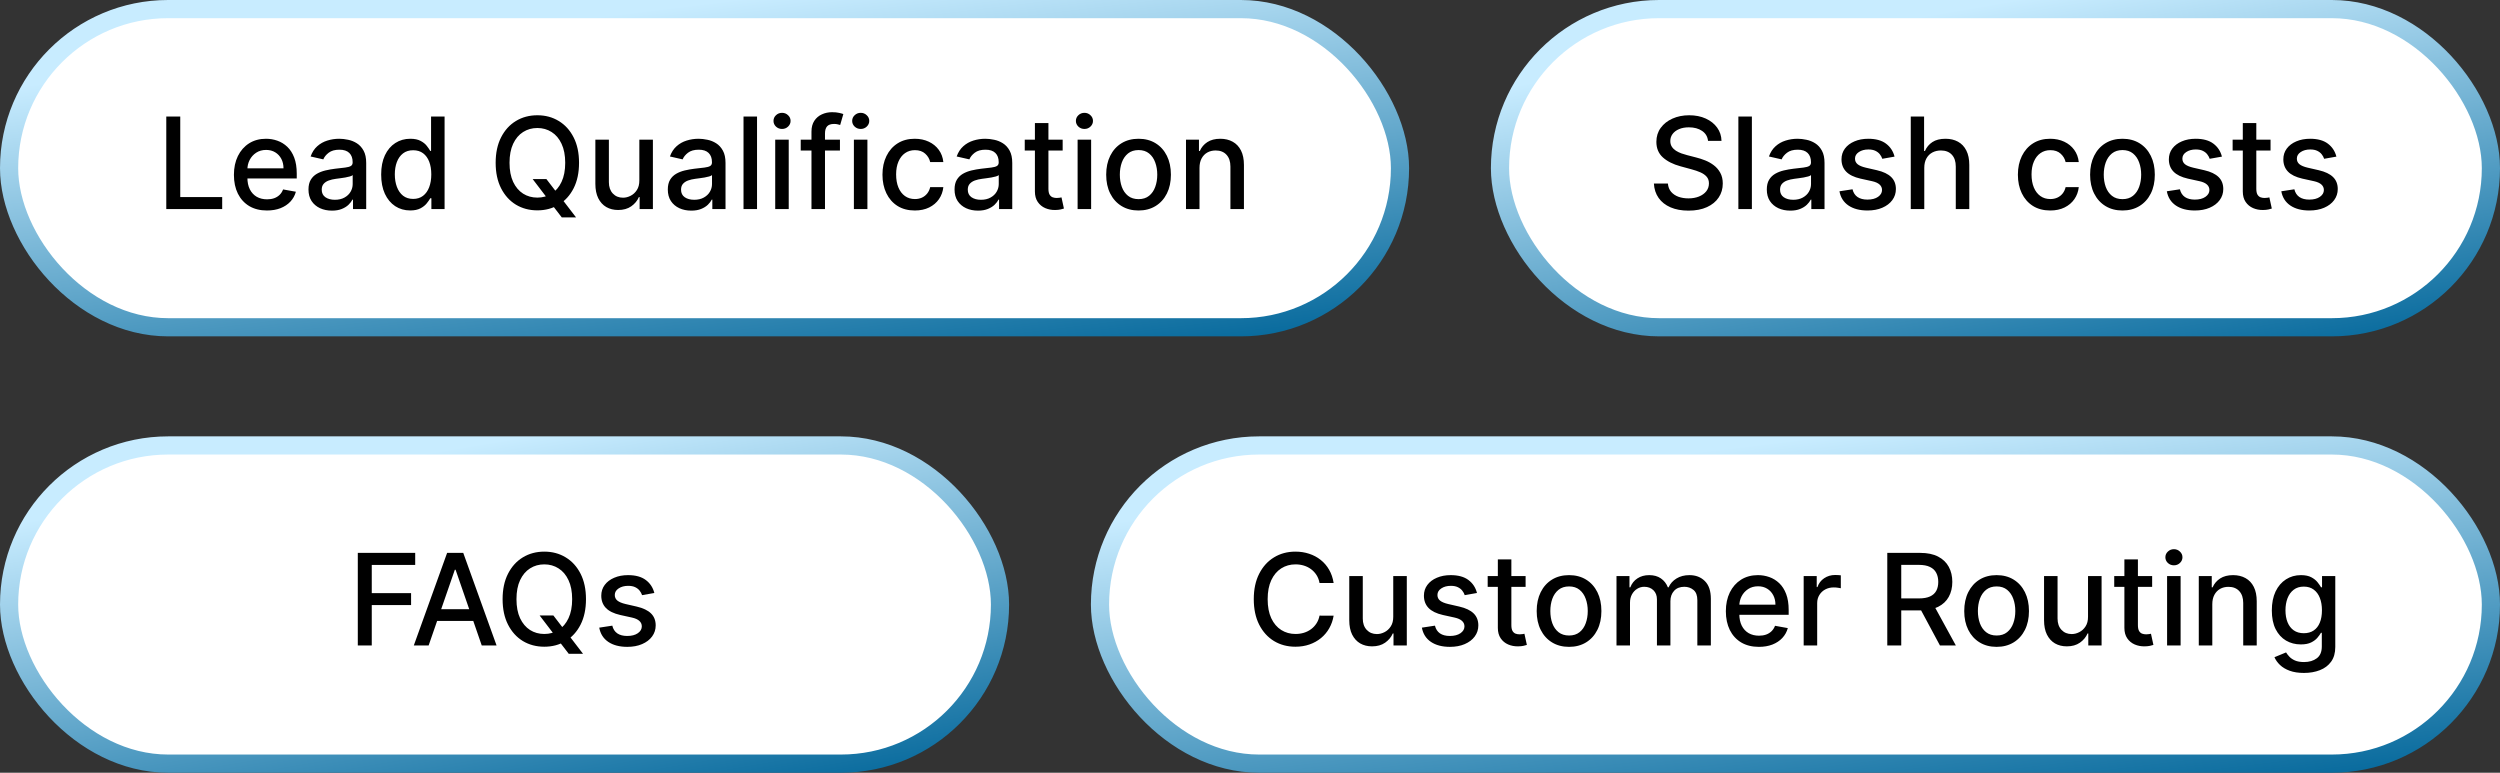 <svg width="275" height="85" viewBox="0 0 275 85" fill="none" xmlns="http://www.w3.org/2000/svg">
<rect x="0" y="0" width="275" height="85" fill="#333333" stroke="none"/>
<rect x="1" y="1" width="153" height="35" rx="17.5" fill="white" stroke="url(#paint0_linear_361_212)" stroke-width="2"/>
<path d="M18.291 23V12.818H19.828V21.678H24.441V23H18.291ZM29.366 23.154C28.613 23.154 27.965 22.993 27.422 22.672C26.881 22.347 26.464 21.891 26.169 21.305C25.877 20.715 25.731 20.024 25.731 19.232C25.731 18.449 25.877 17.76 26.169 17.163C26.464 16.567 26.875 16.101 27.402 15.766C27.932 15.432 28.552 15.264 29.261 15.264C29.692 15.264 30.11 15.335 30.514 15.478C30.919 15.62 31.281 15.844 31.603 16.149C31.924 16.454 32.178 16.85 32.364 17.337C32.549 17.821 32.642 18.41 32.642 19.102V19.629H26.572V18.516H31.185C31.185 18.125 31.106 17.778 30.947 17.477C30.788 17.172 30.564 16.931 30.276 16.756C29.99 16.58 29.656 16.492 29.271 16.492C28.854 16.492 28.489 16.595 28.177 16.8C27.869 17.003 27.631 17.268 27.462 17.596C27.296 17.921 27.213 18.274 27.213 18.655V19.525C27.213 20.035 27.302 20.47 27.481 20.827C27.664 21.185 27.917 21.459 28.242 21.648C28.567 21.833 28.946 21.926 29.381 21.926C29.662 21.926 29.919 21.886 30.151 21.807C30.383 21.724 30.584 21.601 30.753 21.439C30.922 21.276 31.051 21.076 31.14 20.837L32.547 21.091C32.435 21.505 32.233 21.868 31.941 22.18C31.653 22.488 31.29 22.728 30.852 22.901C30.418 23.07 29.922 23.154 29.366 23.154ZM36.514 23.169C36.03 23.169 35.592 23.079 35.201 22.901C34.81 22.718 34.5 22.455 34.271 22.11C34.046 21.765 33.933 21.343 33.933 20.842C33.933 20.412 34.016 20.057 34.182 19.778C34.348 19.5 34.571 19.28 34.853 19.117C35.135 18.955 35.45 18.832 35.798 18.749C36.146 18.666 36.5 18.604 36.862 18.56C37.319 18.507 37.69 18.464 37.975 18.431C38.26 18.395 38.467 18.337 38.597 18.257C38.726 18.178 38.791 18.048 38.791 17.869V17.834C38.791 17.4 38.668 17.064 38.423 16.825C38.181 16.587 37.819 16.467 37.339 16.467C36.838 16.467 36.444 16.578 36.156 16.8C35.871 17.019 35.673 17.263 35.564 17.531L34.167 17.213C34.333 16.749 34.575 16.375 34.893 16.09C35.214 15.801 35.584 15.592 36.002 15.463C36.419 15.331 36.858 15.264 37.319 15.264C37.624 15.264 37.947 15.301 38.288 15.374C38.633 15.443 38.955 15.572 39.253 15.761C39.554 15.95 39.801 16.22 39.994 16.572C40.186 16.92 40.282 17.372 40.282 17.929V23H38.83V21.956H38.771C38.675 22.148 38.53 22.337 38.338 22.523C38.146 22.708 37.899 22.863 37.597 22.985C37.296 23.108 36.934 23.169 36.514 23.169ZM36.837 21.976C37.248 21.976 37.599 21.895 37.891 21.732C38.186 21.57 38.409 21.358 38.562 21.096C38.718 20.831 38.795 20.547 38.795 20.246V19.261C38.742 19.314 38.64 19.364 38.487 19.41C38.338 19.454 38.167 19.492 37.975 19.525C37.783 19.555 37.596 19.583 37.413 19.609C37.231 19.633 37.079 19.652 36.956 19.669C36.668 19.706 36.404 19.767 36.166 19.853C35.93 19.939 35.741 20.063 35.599 20.226C35.46 20.385 35.39 20.597 35.39 20.862C35.39 21.23 35.526 21.509 35.798 21.697C36.069 21.883 36.416 21.976 36.837 21.976ZM45.121 23.149C44.504 23.149 43.954 22.992 43.47 22.677C42.989 22.359 42.612 21.906 42.337 21.32C42.065 20.73 41.929 20.022 41.929 19.197C41.929 18.371 42.066 17.666 42.342 17.079C42.62 16.492 43.001 16.043 43.485 15.732C43.969 15.42 44.517 15.264 45.131 15.264C45.605 15.264 45.986 15.344 46.274 15.503C46.566 15.659 46.791 15.841 46.95 16.05C47.113 16.259 47.239 16.442 47.328 16.602H47.417V12.818H48.904V23H47.452V21.812H47.328C47.239 21.974 47.109 22.16 46.94 22.369C46.775 22.577 46.546 22.76 46.254 22.916C45.962 23.071 45.585 23.149 45.121 23.149ZM45.449 21.881C45.876 21.881 46.238 21.769 46.533 21.543C46.831 21.315 47.056 20.998 47.209 20.594C47.364 20.189 47.442 19.719 47.442 19.182C47.442 18.651 47.366 18.188 47.214 17.79C47.061 17.392 46.837 17.082 46.542 16.86C46.248 16.638 45.883 16.527 45.449 16.527C45.001 16.527 44.629 16.643 44.33 16.875C44.032 17.107 43.806 17.424 43.654 17.825C43.505 18.226 43.43 18.678 43.43 19.182C43.43 19.692 43.507 20.151 43.659 20.559C43.812 20.967 44.037 21.29 44.335 21.528C44.637 21.764 45.008 21.881 45.449 21.881ZM58.594 19.699H60.105L61.169 21.086L61.671 21.702L63.366 23.915H61.795L60.662 22.438L60.274 21.901L58.594 19.699ZM63.694 17.909C63.694 18.996 63.496 19.931 63.098 20.713C62.7 21.492 62.155 22.092 61.462 22.513C60.773 22.93 59.989 23.139 59.111 23.139C58.229 23.139 57.442 22.93 56.749 22.513C56.06 22.092 55.516 21.49 55.118 20.708C54.721 19.926 54.522 18.993 54.522 17.909C54.522 16.822 54.721 15.889 55.118 15.11C55.516 14.328 56.06 13.728 56.749 13.31C57.442 12.889 58.229 12.679 59.111 12.679C59.989 12.679 60.773 12.889 61.462 13.31C62.155 13.728 62.7 14.328 63.098 15.11C63.496 15.889 63.694 16.822 63.694 17.909ZM62.173 17.909C62.173 17.081 62.039 16.383 61.77 15.816C61.505 15.246 61.141 14.815 60.677 14.523C60.216 14.229 59.694 14.081 59.111 14.081C58.524 14.081 58 14.229 57.54 14.523C57.079 14.815 56.714 15.246 56.446 15.816C56.181 16.383 56.048 17.081 56.048 17.909C56.048 18.738 56.181 19.437 56.446 20.007C56.714 20.574 57.079 21.005 57.54 21.3C58 21.591 58.524 21.737 59.111 21.737C59.694 21.737 60.216 21.591 60.677 21.3C61.141 21.005 61.505 20.574 61.77 20.007C62.039 19.437 62.173 18.738 62.173 17.909ZM70.328 19.833V15.364H71.819V23H70.358V21.678H70.278C70.103 22.085 69.821 22.425 69.433 22.697C69.049 22.965 68.57 23.099 67.996 23.099C67.506 23.099 67.072 22.992 66.694 22.776C66.319 22.558 66.024 22.234 65.809 21.807C65.597 21.379 65.49 20.851 65.49 20.221V15.364H66.977V20.042C66.977 20.562 67.121 20.977 67.409 21.285C67.698 21.593 68.072 21.747 68.533 21.747C68.811 21.747 69.088 21.678 69.363 21.538C69.642 21.399 69.872 21.189 70.054 20.907C70.24 20.625 70.331 20.267 70.328 19.833ZM76.039 23.169C75.555 23.169 75.118 23.079 74.727 22.901C74.335 22.718 74.025 22.455 73.797 22.11C73.571 21.765 73.459 21.343 73.459 20.842C73.459 20.412 73.542 20.057 73.707 19.778C73.873 19.5 74.097 19.28 74.379 19.117C74.66 18.955 74.975 18.832 75.323 18.749C75.671 18.666 76.026 18.604 76.387 18.56C76.844 18.507 77.216 18.464 77.501 18.431C77.786 18.395 77.993 18.337 78.122 18.257C78.251 18.178 78.316 18.048 78.316 17.869V17.834C78.316 17.4 78.193 17.064 77.948 16.825C77.706 16.587 77.345 16.467 76.864 16.467C76.364 16.467 75.969 16.578 75.681 16.8C75.396 17.019 75.199 17.263 75.089 17.531L73.692 17.213C73.858 16.749 74.1 16.375 74.418 16.09C74.74 15.801 75.109 15.592 75.527 15.463C75.945 15.331 76.384 15.264 76.844 15.264C77.149 15.264 77.472 15.301 77.814 15.374C78.159 15.443 78.48 15.572 78.778 15.761C79.08 15.95 79.327 16.22 79.519 16.572C79.711 16.92 79.807 17.372 79.807 17.929V23H78.356V21.956H78.296C78.2 22.148 78.056 22.337 77.864 22.523C77.671 22.708 77.424 22.863 77.123 22.985C76.821 23.108 76.46 23.169 76.039 23.169ZM76.362 21.976C76.773 21.976 77.124 21.895 77.416 21.732C77.711 21.57 77.935 21.358 78.087 21.096C78.243 20.831 78.321 20.547 78.321 20.246V19.261C78.268 19.314 78.165 19.364 78.013 19.41C77.864 19.454 77.693 19.492 77.501 19.525C77.308 19.555 77.121 19.583 76.939 19.609C76.757 19.633 76.604 19.652 76.481 19.669C76.193 19.706 75.93 19.767 75.691 19.853C75.456 19.939 75.267 20.063 75.124 20.226C74.985 20.385 74.915 20.597 74.915 20.862C74.915 21.23 75.051 21.509 75.323 21.697C75.595 21.883 75.941 21.976 76.362 21.976ZM83.274 12.818V23H81.787V12.818H83.274ZM85.274 23V15.364H86.76V23H85.274ZM86.024 14.185C85.766 14.185 85.544 14.099 85.358 13.927C85.176 13.751 85.085 13.542 85.085 13.3C85.085 13.055 85.176 12.846 85.358 12.674C85.544 12.498 85.766 12.411 86.024 12.411C86.283 12.411 86.503 12.498 86.686 12.674C86.871 12.846 86.964 13.055 86.964 13.3C86.964 13.542 86.871 13.751 86.686 13.927C86.503 14.099 86.283 14.185 86.024 14.185ZM92.394 15.364V16.557H88.079V15.364H92.394ZM89.262 23V14.479C89.262 14.001 89.367 13.605 89.575 13.29C89.784 12.972 90.061 12.735 90.406 12.579C90.75 12.421 91.125 12.341 91.529 12.341C91.828 12.341 92.083 12.366 92.295 12.415C92.507 12.462 92.664 12.505 92.767 12.545L92.419 13.748C92.35 13.728 92.26 13.705 92.151 13.678C92.041 13.648 91.909 13.633 91.753 13.633C91.392 13.633 91.133 13.723 90.977 13.902C90.825 14.081 90.749 14.339 90.749 14.678V23H89.262ZM93.928 23V15.364H95.415V23H93.928ZM94.679 14.185C94.42 14.185 94.198 14.099 94.013 13.927C93.83 13.751 93.739 13.542 93.739 13.3C93.739 13.055 93.83 12.846 94.013 12.674C94.198 12.498 94.42 12.411 94.679 12.411C94.937 12.411 95.158 12.498 95.34 12.674C95.525 12.846 95.618 13.055 95.618 13.3C95.618 13.542 95.525 13.751 95.34 13.927C95.158 14.099 94.937 14.185 94.679 14.185ZM100.631 23.154C99.892 23.154 99.255 22.987 98.722 22.652C98.192 22.314 97.784 21.848 97.499 21.255C97.214 20.662 97.071 19.982 97.071 19.217C97.071 18.441 97.217 17.757 97.509 17.163C97.8 16.567 98.211 16.101 98.742 15.766C99.272 15.432 99.897 15.264 100.616 15.264C101.196 15.264 101.713 15.372 102.167 15.587C102.621 15.8 102.987 16.098 103.266 16.482C103.548 16.867 103.715 17.316 103.768 17.829H102.321C102.242 17.472 102.059 17.163 101.774 16.905C101.493 16.646 101.115 16.517 100.641 16.517C100.227 16.517 99.864 16.626 99.552 16.845C99.244 17.061 99.004 17.369 98.831 17.77C98.659 18.168 98.573 18.638 98.573 19.182C98.573 19.739 98.657 20.219 98.826 20.624C98.995 21.028 99.234 21.341 99.542 21.563C99.854 21.785 100.22 21.896 100.641 21.896C100.923 21.896 101.178 21.845 101.407 21.742C101.639 21.636 101.832 21.485 101.988 21.29C102.147 21.094 102.258 20.859 102.321 20.584H103.768C103.715 21.078 103.554 21.518 103.286 21.906C103.017 22.294 102.658 22.599 102.207 22.821C101.759 23.043 101.234 23.154 100.631 23.154ZM107.58 23.169C107.096 23.169 106.659 23.079 106.267 22.901C105.876 22.718 105.566 22.455 105.338 22.11C105.112 21.765 105 21.343 105 20.842C105 20.412 105.083 20.057 105.248 19.778C105.414 19.5 105.638 19.28 105.919 19.117C106.201 18.955 106.516 18.832 106.864 18.749C107.212 18.666 107.567 18.604 107.928 18.56C108.385 18.507 108.757 18.464 109.042 18.431C109.327 18.395 109.534 18.337 109.663 18.257C109.792 18.178 109.857 18.048 109.857 17.869V17.834C109.857 17.4 109.734 17.064 109.489 16.825C109.247 16.587 108.886 16.467 108.405 16.467C107.905 16.467 107.51 16.578 107.222 16.8C106.937 17.019 106.74 17.263 106.63 17.531L105.233 17.213C105.399 16.749 105.641 16.375 105.959 16.09C106.281 15.801 106.65 15.592 107.068 15.463C107.486 15.331 107.925 15.264 108.385 15.264C108.69 15.264 109.013 15.301 109.355 15.374C109.7 15.443 110.021 15.572 110.319 15.761C110.621 15.95 110.868 16.22 111.06 16.572C111.252 16.92 111.348 17.372 111.348 17.929V23H109.897V21.956H109.837C109.741 22.148 109.597 22.337 109.405 22.523C109.212 22.708 108.965 22.863 108.664 22.985C108.362 23.108 108.001 23.169 107.58 23.169ZM107.903 21.976C108.314 21.976 108.665 21.895 108.957 21.732C109.252 21.57 109.476 21.358 109.628 21.096C109.784 20.831 109.862 20.547 109.862 20.246V19.261C109.809 19.314 109.706 19.364 109.554 19.41C109.405 19.454 109.234 19.492 109.042 19.525C108.849 19.555 108.662 19.583 108.48 19.609C108.298 19.633 108.145 19.652 108.022 19.669C107.734 19.706 107.471 19.767 107.232 19.853C106.997 19.939 106.808 20.063 106.665 20.226C106.526 20.385 106.456 20.597 106.456 20.862C106.456 21.23 106.592 21.509 106.864 21.697C107.136 21.883 107.482 21.976 107.903 21.976ZM116.893 15.364V16.557H112.722V15.364H116.893ZM113.84 13.534H115.327V20.758C115.327 21.046 115.37 21.263 115.456 21.409C115.542 21.552 115.653 21.649 115.789 21.702C115.929 21.752 116.079 21.777 116.242 21.777C116.361 21.777 116.465 21.769 116.555 21.752C116.644 21.736 116.714 21.722 116.764 21.712L117.032 22.94C116.946 22.974 116.823 23.007 116.664 23.04C116.505 23.076 116.306 23.096 116.068 23.099C115.677 23.106 115.312 23.037 114.974 22.891C114.636 22.745 114.362 22.519 114.154 22.215C113.945 21.91 113.84 21.527 113.84 21.066V13.534ZM118.537 23V15.364H120.024V23H118.537ZM119.288 14.185C119.03 14.185 118.807 14.099 118.622 13.927C118.44 13.751 118.348 13.542 118.348 13.3C118.348 13.055 118.44 12.846 118.622 12.674C118.807 12.498 119.03 12.411 119.288 12.411C119.547 12.411 119.767 12.498 119.949 12.674C120.135 12.846 120.228 13.055 120.228 13.3C120.228 13.542 120.135 13.751 119.949 13.927C119.767 14.099 119.547 14.185 119.288 14.185ZM125.24 23.154C124.524 23.154 123.9 22.99 123.366 22.662C122.832 22.334 122.418 21.875 122.123 21.285C121.828 20.695 121.681 20.005 121.681 19.217C121.681 18.424 121.828 17.732 122.123 17.139C122.418 16.545 122.832 16.084 123.366 15.756C123.9 15.428 124.524 15.264 125.24 15.264C125.956 15.264 126.581 15.428 127.115 15.756C127.648 16.084 128.063 16.545 128.358 17.139C128.652 17.732 128.8 18.424 128.8 19.217C128.8 20.005 128.652 20.695 128.358 21.285C128.063 21.875 127.648 22.334 127.115 22.662C126.581 22.99 125.956 23.154 125.24 23.154ZM125.245 21.906C125.709 21.906 126.094 21.784 126.399 21.538C126.704 21.293 126.929 20.967 127.075 20.559C127.224 20.151 127.299 19.702 127.299 19.212C127.299 18.724 127.224 18.277 127.075 17.869C126.929 17.458 126.704 17.129 126.399 16.88C126.094 16.631 125.709 16.507 125.245 16.507C124.778 16.507 124.39 16.631 124.082 16.88C123.777 17.129 123.55 17.458 123.401 17.869C123.255 18.277 123.182 18.724 123.182 19.212C123.182 19.702 123.255 20.151 123.401 20.559C123.55 20.967 123.777 21.293 124.082 21.538C124.39 21.784 124.778 21.906 125.245 21.906ZM131.946 18.466V23H130.459V15.364H131.886V16.607H131.981C132.156 16.202 132.431 15.877 132.806 15.632C133.184 15.387 133.659 15.264 134.233 15.264C134.753 15.264 135.209 15.374 135.6 15.592C135.991 15.808 136.294 16.129 136.51 16.557C136.725 16.984 136.833 17.513 136.833 18.143V23H135.346V18.322C135.346 17.768 135.202 17.336 134.914 17.024C134.625 16.709 134.229 16.552 133.726 16.552C133.381 16.552 133.074 16.626 132.806 16.776C132.541 16.925 132.33 17.143 132.174 17.432C132.022 17.717 131.946 18.062 131.946 18.466Z" fill="black"/>
<rect x="121" y="49" width="153" height="35" rx="17.5" fill="white" stroke="url(#paint1_linear_361_212)" stroke-width="2"/>
<path d="M146.7 64.129H145.149C145.089 63.798 144.978 63.506 144.816 63.254C144.654 63.002 144.455 62.789 144.219 62.613C143.984 62.437 143.721 62.305 143.429 62.215C143.141 62.126 142.834 62.081 142.509 62.081C141.923 62.081 141.397 62.228 140.933 62.523C140.473 62.818 140.108 63.251 139.839 63.821C139.574 64.391 139.442 65.087 139.442 65.909C139.442 66.738 139.574 67.437 139.839 68.007C140.108 68.577 140.474 69.008 140.938 69.3C141.402 69.591 141.924 69.737 142.504 69.737C142.826 69.737 143.131 69.694 143.419 69.608C143.711 69.519 143.974 69.388 144.21 69.215C144.445 69.043 144.644 68.832 144.806 68.584C144.972 68.332 145.086 68.044 145.149 67.719L146.7 67.724C146.617 68.224 146.457 68.685 146.218 69.106C145.983 69.523 145.679 69.885 145.308 70.19C144.94 70.491 144.519 70.725 144.045 70.891C143.571 71.056 143.054 71.139 142.494 71.139C141.613 71.139 140.827 70.93 140.138 70.513C139.448 70.092 138.905 69.49 138.507 68.708C138.113 67.926 137.915 66.993 137.915 65.909C137.915 64.822 138.114 63.889 138.512 63.11C138.91 62.328 139.453 61.728 140.143 61.31C140.832 60.889 141.616 60.679 142.494 60.679C143.035 60.679 143.538 60.757 144.006 60.913C144.476 61.065 144.899 61.291 145.273 61.589C145.648 61.884 145.958 62.245 146.203 62.673C146.448 63.097 146.614 63.582 146.7 64.129ZM153.257 67.833V63.364H154.748V71H153.286V69.678H153.207C153.031 70.085 152.749 70.425 152.362 70.697C151.977 70.965 151.498 71.099 150.925 71.099C150.434 71.099 150 70.992 149.622 70.776C149.248 70.558 148.953 70.234 148.737 69.807C148.525 69.379 148.419 68.851 148.419 68.221V63.364H149.906V68.042C149.906 68.562 150.05 68.977 150.338 69.285C150.627 69.593 151.001 69.747 151.462 69.747C151.74 69.747 152.017 69.678 152.292 69.538C152.57 69.399 152.801 69.189 152.983 68.907C153.169 68.625 153.26 68.267 153.257 67.833ZM162.468 65.228L161.12 65.467C161.064 65.294 160.975 65.13 160.852 64.974C160.733 64.819 160.57 64.691 160.365 64.592C160.159 64.492 159.902 64.442 159.594 64.442C159.173 64.442 158.822 64.537 158.54 64.726C158.258 64.912 158.118 65.152 158.118 65.447C158.118 65.702 158.212 65.907 158.401 66.063C158.59 66.219 158.895 66.347 159.316 66.446L160.529 66.724C161.231 66.887 161.755 67.137 162.1 67.475C162.444 67.813 162.617 68.252 162.617 68.793C162.617 69.25 162.484 69.658 162.219 70.016C161.957 70.37 161.591 70.649 161.12 70.851C160.653 71.053 160.111 71.154 159.495 71.154C158.64 71.154 157.942 70.972 157.402 70.607C156.861 70.239 156.53 69.717 156.407 69.041L157.844 68.822C157.934 69.197 158.118 69.48 158.396 69.673C158.674 69.862 159.037 69.956 159.485 69.956C159.972 69.956 160.361 69.855 160.653 69.653C160.945 69.447 161.091 69.197 161.091 68.902C161.091 68.663 161.001 68.463 160.822 68.3C160.646 68.138 160.376 68.015 160.012 67.933L158.719 67.649C158.007 67.487 157.48 67.228 157.138 66.874C156.8 66.519 156.631 66.07 156.631 65.526C156.631 65.076 156.757 64.681 157.009 64.343C157.261 64.005 157.609 63.742 158.053 63.553C158.497 63.36 159.006 63.264 159.579 63.264C160.404 63.264 161.054 63.443 161.528 63.801C162.002 64.156 162.315 64.631 162.468 65.228ZM167.816 63.364V64.557H163.645V63.364H167.816ZM164.763 61.534H166.25V68.758C166.25 69.046 166.293 69.263 166.379 69.409C166.465 69.552 166.576 69.649 166.712 69.702C166.851 69.752 167.002 69.777 167.165 69.777C167.284 69.777 167.388 69.769 167.478 69.752C167.567 69.736 167.637 69.722 167.687 69.712L167.955 70.94C167.869 70.974 167.746 71.007 167.587 71.04C167.428 71.076 167.229 71.096 166.991 71.099C166.599 71.106 166.235 71.037 165.897 70.891C165.559 70.745 165.285 70.519 165.077 70.215C164.868 69.91 164.763 69.527 164.763 69.066V61.534ZM172.595 71.154C171.879 71.154 171.254 70.99 170.721 70.662C170.187 70.334 169.773 69.875 169.478 69.285C169.183 68.695 169.035 68.005 169.035 67.217C169.035 66.424 169.183 65.732 169.478 65.138C169.773 64.545 170.187 64.085 170.721 63.756C171.254 63.428 171.879 63.264 172.595 63.264C173.311 63.264 173.935 63.428 174.469 63.756C175.003 64.085 175.417 64.545 175.712 65.138C176.007 65.732 176.154 66.424 176.154 67.217C176.154 68.005 176.007 68.695 175.712 69.285C175.417 69.875 175.003 70.334 174.469 70.662C173.935 70.99 173.311 71.154 172.595 71.154ZM172.6 69.906C173.064 69.906 173.448 69.784 173.753 69.538C174.058 69.293 174.283 68.967 174.429 68.559C174.578 68.151 174.653 67.702 174.653 67.212C174.653 66.724 174.578 66.277 174.429 65.869C174.283 65.458 174.058 65.129 173.753 64.88C173.448 64.631 173.064 64.507 172.6 64.507C172.132 64.507 171.745 64.631 171.436 64.88C171.132 65.129 170.904 65.458 170.755 65.869C170.609 66.277 170.537 66.724 170.537 67.212C170.537 67.702 170.609 68.151 170.755 68.559C170.904 68.967 171.132 69.293 171.436 69.538C171.745 69.784 172.132 69.906 172.6 69.906ZM177.814 71V63.364H179.241V64.606H179.335C179.494 64.186 179.754 63.858 180.116 63.622C180.477 63.383 180.909 63.264 181.413 63.264C181.924 63.264 182.351 63.383 182.696 63.622C183.044 63.861 183.301 64.189 183.466 64.606H183.546C183.728 64.199 184.018 63.874 184.416 63.632C184.814 63.387 185.288 63.264 185.838 63.264C186.531 63.264 187.096 63.481 187.533 63.916C187.974 64.35 188.194 65.004 188.194 65.879V71H186.708V66.019C186.708 65.501 186.567 65.127 186.285 64.895C186.004 64.663 185.667 64.547 185.276 64.547C184.792 64.547 184.416 64.696 184.148 64.994C183.879 65.289 183.745 65.669 183.745 66.133V71H182.263V65.924C182.263 65.51 182.134 65.177 181.876 64.925C181.617 64.673 181.281 64.547 180.866 64.547C180.585 64.547 180.324 64.621 180.086 64.771C179.85 64.916 179.66 65.12 179.514 65.382C179.372 65.644 179.3 65.947 179.3 66.292V71H177.814ZM193.478 71.154C192.726 71.154 192.078 70.993 191.534 70.672C190.994 70.347 190.576 69.891 190.281 69.305C189.99 68.715 189.844 68.024 189.844 67.231C189.844 66.449 189.99 65.76 190.281 65.163C190.576 64.567 190.987 64.101 191.514 63.766C192.045 63.432 192.664 63.264 193.374 63.264C193.804 63.264 194.222 63.336 194.626 63.478C195.031 63.62 195.394 63.844 195.715 64.149C196.037 64.454 196.29 64.85 196.476 65.337C196.661 65.821 196.754 66.41 196.754 67.102V67.629H190.684V66.516H195.298C195.298 66.124 195.218 65.778 195.059 65.477C194.9 65.172 194.676 64.931 194.388 64.756C194.103 64.58 193.768 64.492 193.384 64.492C192.966 64.492 192.601 64.595 192.29 64.8C191.982 65.003 191.743 65.268 191.574 65.596C191.408 65.921 191.325 66.274 191.325 66.655V67.525C191.325 68.035 191.415 68.469 191.594 68.827C191.776 69.185 192.03 69.459 192.354 69.648C192.679 69.833 193.059 69.926 193.493 69.926C193.775 69.926 194.031 69.886 194.263 69.807C194.496 69.724 194.696 69.601 194.865 69.439C195.034 69.276 195.163 69.076 195.253 68.837L196.66 69.091C196.547 69.505 196.345 69.868 196.053 70.18C195.765 70.488 195.402 70.728 194.964 70.901C194.53 71.07 194.035 71.154 193.478 71.154ZM198.404 71V63.364H199.84V64.577H199.92C200.059 64.166 200.304 63.843 200.656 63.607C201.01 63.369 201.411 63.249 201.859 63.249C201.952 63.249 202.061 63.253 202.187 63.259C202.316 63.266 202.417 63.274 202.49 63.284V64.706C202.431 64.689 202.325 64.671 202.172 64.651C202.02 64.628 201.867 64.617 201.715 64.617C201.363 64.617 201.05 64.691 200.775 64.84C200.503 64.986 200.288 65.19 200.129 65.452C199.97 65.71 199.89 66.005 199.89 66.337V71H198.404ZM207.601 71V60.818H211.23C212.019 60.818 212.674 60.954 213.194 61.226C213.718 61.498 214.109 61.874 214.367 62.354C214.626 62.832 214.755 63.383 214.755 64.01C214.755 64.633 214.624 65.182 214.362 65.656C214.104 66.126 213.713 66.492 213.189 66.754C212.669 67.016 212.014 67.147 211.225 67.147H208.476V65.825H211.086C211.583 65.825 211.988 65.753 212.299 65.611C212.614 65.468 212.844 65.261 212.99 64.989C213.136 64.718 213.209 64.391 213.209 64.01C213.209 63.626 213.134 63.292 212.985 63.011C212.839 62.729 212.609 62.514 212.294 62.364C211.983 62.212 211.573 62.136 211.066 62.136H209.137V71H207.601ZM212.627 66.406L215.143 71H213.393L210.927 66.406H212.627ZM219.626 71.154C218.91 71.154 218.285 70.99 217.752 70.662C217.218 70.334 216.804 69.875 216.509 69.285C216.214 68.695 216.066 68.005 216.066 67.217C216.066 66.424 216.214 65.732 216.509 65.138C216.804 64.545 217.218 64.085 217.752 63.756C218.285 63.428 218.91 63.264 219.626 63.264C220.342 63.264 220.967 63.428 221.5 63.756C222.034 64.085 222.448 64.545 222.743 65.138C223.038 65.732 223.186 66.424 223.186 67.217C223.186 68.005 223.038 68.695 222.743 69.285C222.448 69.875 222.034 70.334 221.5 70.662C220.967 70.99 220.342 71.154 219.626 71.154ZM219.631 69.906C220.095 69.906 220.48 69.784 220.784 69.538C221.089 69.293 221.315 68.967 221.461 68.559C221.61 68.151 221.684 67.702 221.684 67.212C221.684 66.724 221.61 66.277 221.461 65.869C221.315 65.458 221.089 65.129 220.784 64.88C220.48 64.631 220.095 64.507 219.631 64.507C219.164 64.507 218.776 64.631 218.468 64.88C218.163 65.129 217.936 65.458 217.787 65.869C217.641 66.277 217.568 66.724 217.568 67.212C217.568 67.702 217.641 68.151 217.787 68.559C217.936 68.967 218.163 69.293 218.468 69.538C218.776 69.784 219.164 69.906 219.631 69.906ZM229.682 67.833V63.364H231.174V71H229.712V69.678H229.633C229.457 70.085 229.175 70.425 228.787 70.697C228.403 70.965 227.924 71.099 227.351 71.099C226.86 71.099 226.426 70.992 226.048 70.776C225.674 70.558 225.379 70.234 225.163 69.807C224.951 69.379 224.845 68.851 224.845 68.221V63.364H226.331V68.042C226.331 68.562 226.476 68.977 226.764 69.285C227.052 69.593 227.427 69.747 227.888 69.747C228.166 69.747 228.443 69.678 228.718 69.538C228.996 69.399 229.227 69.189 229.409 68.907C229.595 68.625 229.686 68.267 229.682 67.833ZM236.736 63.364V64.557H232.565V63.364H236.736ZM233.683 61.534H235.17V68.758C235.17 69.046 235.213 69.263 235.299 69.409C235.385 69.552 235.496 69.649 235.632 69.702C235.771 69.752 235.922 69.777 236.085 69.777C236.204 69.777 236.308 69.769 236.398 69.752C236.487 69.736 236.557 69.722 236.607 69.712L236.875 70.94C236.789 70.974 236.666 71.007 236.507 71.04C236.348 71.076 236.149 71.096 235.911 71.099C235.519 71.106 235.155 71.037 234.817 70.891C234.479 70.745 234.205 70.519 233.996 70.215C233.788 69.91 233.683 69.527 233.683 69.066V61.534ZM238.38 71V63.364H239.867V71H238.38ZM239.131 62.185C238.872 62.185 238.65 62.099 238.465 61.927C238.282 61.751 238.191 61.542 238.191 61.3C238.191 61.055 238.282 60.846 238.465 60.674C238.65 60.498 238.872 60.41 239.131 60.41C239.389 60.41 239.61 60.498 239.792 60.674C239.978 60.846 240.07 61.055 240.07 61.3C240.07 61.542 239.978 61.751 239.792 61.927C239.61 62.099 239.389 62.185 239.131 62.185ZM243.353 66.466V71H241.866V63.364H243.293V64.606H243.388C243.563 64.202 243.839 63.877 244.213 63.632C244.591 63.387 245.067 63.264 245.64 63.264C246.16 63.264 246.616 63.374 247.007 63.592C247.398 63.808 247.701 64.129 247.917 64.557C248.132 64.984 248.24 65.513 248.24 66.143V71H246.754V66.322C246.754 65.768 246.609 65.336 246.321 65.024C246.033 64.709 245.637 64.552 245.133 64.552C244.788 64.552 244.482 64.626 244.213 64.776C243.948 64.925 243.737 65.144 243.582 65.432C243.429 65.717 243.353 66.062 243.353 66.466ZM253.435 74.023C252.829 74.023 252.307 73.943 251.869 73.784C251.435 73.625 251.08 73.415 250.805 73.153C250.53 72.891 250.325 72.604 250.189 72.293L251.467 71.766C251.556 71.912 251.675 72.066 251.825 72.228C251.977 72.394 252.183 72.535 252.441 72.651C252.703 72.767 253.039 72.825 253.45 72.825C254.014 72.825 254.479 72.687 254.847 72.412C255.215 72.14 255.399 71.706 255.399 71.109V69.608H255.305C255.215 69.77 255.086 69.951 254.917 70.15C254.751 70.349 254.522 70.521 254.231 70.667C253.939 70.813 253.56 70.886 253.092 70.886C252.489 70.886 251.946 70.745 251.462 70.463C250.981 70.178 250.6 69.759 250.318 69.205C250.04 68.648 249.901 67.964 249.901 67.152C249.901 66.34 250.038 65.644 250.313 65.064C250.592 64.484 250.973 64.04 251.457 63.731C251.941 63.42 252.489 63.264 253.102 63.264C253.576 63.264 253.959 63.344 254.251 63.503C254.542 63.659 254.769 63.841 254.932 64.05C255.098 64.258 255.225 64.442 255.315 64.602H255.424V63.364H256.881V71.169C256.881 71.825 256.728 72.364 256.423 72.785C256.118 73.206 255.706 73.517 255.185 73.719C254.668 73.922 254.085 74.023 253.435 74.023ZM253.42 69.653C253.848 69.653 254.209 69.553 254.504 69.354C254.803 69.152 255.028 68.864 255.18 68.489C255.336 68.112 255.414 67.659 255.414 67.132C255.414 66.618 255.338 66.166 255.185 65.775C255.033 65.384 254.809 65.079 254.514 64.86C254.219 64.638 253.855 64.527 253.42 64.527C252.973 64.527 252.6 64.643 252.302 64.875C252.004 65.104 251.778 65.415 251.626 65.81C251.477 66.204 251.402 66.645 251.402 67.132C251.402 67.633 251.478 68.072 251.631 68.45C251.783 68.827 252.009 69.122 252.307 69.335C252.608 69.547 252.98 69.653 253.42 69.653Z" fill="black"/>
<rect x="165" y="1" width="109" height="35" rx="17.5" fill="white" stroke="url(#paint2_linear_361_212)" stroke-width="2"/>
<path d="M187.884 15.493C187.831 15.022 187.612 14.658 187.228 14.399C186.843 14.137 186.359 14.006 185.776 14.006C185.358 14.006 184.997 14.073 184.692 14.205C184.387 14.335 184.15 14.514 183.981 14.742C183.815 14.968 183.733 15.224 183.733 15.513C183.733 15.755 183.789 15.963 183.902 16.139C184.018 16.315 184.168 16.462 184.354 16.582C184.543 16.698 184.745 16.796 184.96 16.875C185.176 16.951 185.383 17.014 185.582 17.064L186.576 17.322C186.901 17.402 187.234 17.51 187.576 17.646C187.917 17.782 188.233 17.96 188.525 18.183C188.817 18.405 189.052 18.68 189.231 19.008C189.413 19.336 189.505 19.729 189.505 20.186C189.505 20.763 189.355 21.275 189.057 21.722C188.762 22.17 188.333 22.523 187.769 22.781C187.209 23.04 186.532 23.169 185.736 23.169C184.974 23.169 184.314 23.048 183.757 22.806C183.201 22.564 182.765 22.221 182.45 21.777C182.135 21.329 181.961 20.799 181.928 20.186H183.469C183.499 20.554 183.618 20.861 183.827 21.106C184.039 21.348 184.309 21.528 184.637 21.648C184.969 21.764 185.332 21.822 185.726 21.822C186.16 21.822 186.546 21.754 186.884 21.618C187.226 21.479 187.494 21.287 187.69 21.041C187.885 20.793 187.983 20.503 187.983 20.171C187.983 19.87 187.897 19.623 187.725 19.43C187.556 19.238 187.325 19.079 187.034 18.953C186.745 18.827 186.419 18.716 186.054 18.62L184.851 18.292C184.036 18.07 183.389 17.743 182.912 17.312C182.438 16.882 182.201 16.312 182.201 15.602C182.201 15.016 182.36 14.504 182.679 14.066C182.997 13.629 183.428 13.289 183.971 13.047C184.515 12.802 185.128 12.679 185.811 12.679C186.5 12.679 187.108 12.8 187.635 13.042C188.166 13.284 188.583 13.617 188.888 14.041C189.193 14.462 189.352 14.946 189.365 15.493H187.884ZM192.707 12.818V23H191.221V12.818H192.707ZM196.93 23.169C196.446 23.169 196.008 23.079 195.617 22.901C195.226 22.718 194.916 22.455 194.687 22.11C194.462 21.765 194.349 21.343 194.349 20.842C194.349 20.412 194.432 20.057 194.598 19.778C194.764 19.5 194.987 19.28 195.269 19.117C195.551 18.955 195.866 18.832 196.214 18.749C196.562 18.666 196.916 18.604 197.278 18.56C197.735 18.507 198.106 18.464 198.391 18.431C198.676 18.395 198.883 18.337 199.013 18.257C199.142 18.178 199.207 18.048 199.207 17.869V17.834C199.207 17.4 199.084 17.064 198.839 16.825C198.597 16.587 198.235 16.467 197.755 16.467C197.254 16.467 196.86 16.578 196.572 16.8C196.287 17.019 196.089 17.263 195.98 17.531L194.583 17.213C194.749 16.749 194.991 16.375 195.309 16.09C195.63 15.801 196 15.592 196.418 15.463C196.835 15.331 197.274 15.264 197.735 15.264C198.04 15.264 198.363 15.301 198.704 15.374C199.049 15.443 199.371 15.572 199.669 15.761C199.971 15.95 200.217 16.22 200.41 16.572C200.602 16.92 200.698 17.372 200.698 17.929V23H199.246V21.956H199.187C199.091 22.148 198.946 22.337 198.754 22.523C198.562 22.708 198.315 22.863 198.013 22.985C197.712 23.108 197.351 23.169 196.93 23.169ZM197.253 21.976C197.664 21.976 198.015 21.895 198.307 21.732C198.602 21.57 198.825 21.358 198.978 21.096C199.134 20.831 199.212 20.547 199.212 20.246V19.261C199.159 19.314 199.056 19.364 198.903 19.41C198.754 19.454 198.583 19.492 198.391 19.525C198.199 19.555 198.012 19.583 197.829 19.609C197.647 19.633 197.495 19.652 197.372 19.669C197.084 19.706 196.82 19.767 196.582 19.853C196.346 19.939 196.157 20.063 196.015 20.226C195.876 20.385 195.806 20.597 195.806 20.862C195.806 21.23 195.942 21.509 196.214 21.697C196.485 21.883 196.832 21.976 197.253 21.976ZM208.4 17.228L207.053 17.467C206.997 17.294 206.907 17.13 206.785 16.974C206.665 16.819 206.503 16.691 206.297 16.592C206.092 16.492 205.835 16.442 205.527 16.442C205.106 16.442 204.754 16.537 204.473 16.726C204.191 16.912 204.05 17.152 204.05 17.447C204.05 17.702 204.145 17.907 204.334 18.063C204.522 18.219 204.827 18.347 205.248 18.446L206.461 18.724C207.164 18.887 207.688 19.137 208.032 19.475C208.377 19.813 208.549 20.252 208.549 20.793C208.549 21.25 208.417 21.658 208.152 22.016C207.89 22.37 207.524 22.649 207.053 22.851C206.586 23.053 206.044 23.154 205.427 23.154C204.572 23.154 203.874 22.972 203.334 22.607C202.794 22.239 202.463 21.717 202.34 21.041L203.777 20.822C203.866 21.197 204.05 21.48 204.329 21.673C204.607 21.861 204.97 21.956 205.417 21.956C205.905 21.956 206.294 21.855 206.586 21.653C206.877 21.447 207.023 21.197 207.023 20.902C207.023 20.663 206.934 20.463 206.755 20.3C206.579 20.138 206.309 20.015 205.944 19.933L204.652 19.649C203.939 19.487 203.412 19.228 203.071 18.874C202.733 18.519 202.564 18.07 202.564 17.526C202.564 17.076 202.69 16.681 202.941 16.343C203.193 16.005 203.541 15.742 203.986 15.553C204.43 15.36 204.938 15.264 205.512 15.264C206.337 15.264 206.987 15.443 207.461 15.801C207.935 16.156 208.248 16.631 208.4 17.228ZM211.67 18.466V23H210.184V12.818H211.65V16.607H211.745C211.924 16.195 212.197 15.869 212.565 15.627C212.933 15.385 213.414 15.264 214.007 15.264C214.531 15.264 214.988 15.372 215.379 15.587C215.774 15.803 216.079 16.124 216.294 16.552C216.513 16.976 216.622 17.506 216.622 18.143V23H215.136V18.322C215.136 17.762 214.991 17.327 214.703 17.019C214.415 16.708 214.014 16.552 213.5 16.552C213.149 16.552 212.834 16.626 212.555 16.776C212.28 16.925 212.063 17.143 211.904 17.432C211.748 17.717 211.67 18.062 211.67 18.466ZM225.527 23.154C224.788 23.154 224.152 22.987 223.618 22.652C223.088 22.314 222.68 21.848 222.395 21.255C222.11 20.662 221.968 19.982 221.968 19.217C221.968 18.441 222.114 17.757 222.405 17.163C222.697 16.567 223.108 16.101 223.638 15.766C224.169 15.432 224.793 15.264 225.513 15.264C226.093 15.264 226.61 15.372 227.064 15.587C227.518 15.8 227.884 16.098 228.162 16.482C228.444 16.867 228.611 17.316 228.665 17.829H227.218C227.138 17.472 226.956 17.163 226.671 16.905C226.389 16.646 226.011 16.517 225.537 16.517C225.123 16.517 224.76 16.626 224.449 16.845C224.14 17.061 223.9 17.369 223.728 17.77C223.555 18.168 223.469 18.638 223.469 19.182C223.469 19.739 223.554 20.219 223.723 20.624C223.892 21.028 224.13 21.341 224.439 21.563C224.75 21.785 225.116 21.896 225.537 21.896C225.819 21.896 226.074 21.845 226.303 21.742C226.535 21.636 226.729 21.485 226.885 21.29C227.044 21.094 227.155 20.859 227.218 20.584H228.665C228.611 21.078 228.451 21.518 228.182 21.906C227.914 22.294 227.554 22.599 227.103 22.821C226.656 23.043 226.131 23.154 225.527 23.154ZM233.471 23.154C232.755 23.154 232.13 22.99 231.597 22.662C231.063 22.334 230.649 21.875 230.354 21.285C230.059 20.695 229.911 20.005 229.911 19.217C229.911 18.424 230.059 17.732 230.354 17.139C230.649 16.545 231.063 16.084 231.597 15.756C232.13 15.428 232.755 15.264 233.471 15.264C234.187 15.264 234.811 15.428 235.345 15.756C235.879 16.084 236.293 16.545 236.588 17.139C236.883 17.732 237.03 18.424 237.03 19.217C237.03 20.005 236.883 20.695 236.588 21.285C236.293 21.875 235.879 22.334 235.345 22.662C234.811 22.99 234.187 23.154 233.471 23.154ZM233.476 21.906C233.94 21.906 234.324 21.784 234.629 21.538C234.934 21.293 235.159 20.967 235.305 20.559C235.454 20.151 235.529 19.702 235.529 19.212C235.529 18.724 235.454 18.277 235.305 17.869C235.159 17.458 234.934 17.129 234.629 16.88C234.324 16.631 233.94 16.507 233.476 16.507C233.008 16.507 232.621 16.631 232.312 16.88C232.007 17.129 231.78 17.458 231.631 17.869C231.485 18.277 231.413 18.724 231.413 19.212C231.413 19.702 231.485 20.151 231.631 20.559C231.78 20.967 232.007 21.293 232.312 21.538C232.621 21.784 233.008 21.906 233.476 21.906ZM244.412 17.228L243.065 17.467C243.008 17.294 242.919 17.13 242.796 16.974C242.677 16.819 242.515 16.691 242.309 16.592C242.104 16.492 241.847 16.442 241.538 16.442C241.118 16.442 240.766 16.537 240.484 16.726C240.203 16.912 240.062 17.152 240.062 17.447C240.062 17.702 240.156 17.907 240.345 18.063C240.534 18.219 240.839 18.347 241.26 18.446L242.473 18.724C243.176 18.887 243.699 19.137 244.044 19.475C244.389 19.813 244.561 20.252 244.561 20.793C244.561 21.25 244.429 21.658 244.163 22.016C243.902 22.37 243.535 22.649 243.065 22.851C242.597 23.053 242.055 23.154 241.439 23.154C240.584 23.154 239.886 22.972 239.346 22.607C238.806 22.239 238.474 21.717 238.352 21.041L239.788 20.822C239.878 21.197 240.062 21.48 240.34 21.673C240.619 21.861 240.982 21.956 241.429 21.956C241.916 21.956 242.306 21.855 242.597 21.653C242.889 21.447 243.035 21.197 243.035 20.902C243.035 20.663 242.945 20.463 242.766 20.3C242.591 20.138 242.321 20.015 241.956 19.933L240.663 19.649C239.951 19.487 239.424 19.228 239.082 18.874C238.744 18.519 238.575 18.07 238.575 17.526C238.575 17.076 238.701 16.681 238.953 16.343C239.205 16.005 239.553 15.742 239.997 15.553C240.441 15.36 240.95 15.264 241.524 15.264C242.349 15.264 242.998 15.443 243.472 15.801C243.946 16.156 244.26 16.631 244.412 17.228ZM249.76 15.364V16.557H245.589V15.364H249.76ZM246.708 13.534H248.194V20.758C248.194 21.046 248.237 21.263 248.323 21.409C248.41 21.552 248.521 21.649 248.657 21.702C248.796 21.752 248.947 21.777 249.109 21.777C249.228 21.777 249.333 21.769 249.422 21.752C249.512 21.736 249.581 21.722 249.631 21.712L249.899 22.94C249.813 22.974 249.691 23.007 249.532 23.04C249.372 23.076 249.174 23.096 248.935 23.099C248.544 23.106 248.179 23.037 247.841 22.891C247.503 22.745 247.23 22.519 247.021 22.215C246.812 21.91 246.708 21.527 246.708 21.066V13.534ZM257.004 17.228L255.657 17.467C255.6 17.294 255.511 17.13 255.388 16.974C255.269 16.819 255.106 16.691 254.901 16.592C254.695 16.492 254.438 16.442 254.13 16.442C253.709 16.442 253.358 16.537 253.076 16.726C252.795 16.912 252.654 17.152 252.654 17.447C252.654 17.702 252.748 17.907 252.937 18.063C253.126 18.219 253.431 18.347 253.852 18.446L255.065 18.724C255.768 18.887 256.291 19.137 256.636 19.475C256.981 19.813 257.153 20.252 257.153 20.793C257.153 21.25 257.02 21.658 256.755 22.016C256.493 22.37 256.127 22.649 255.657 22.851C255.189 23.053 254.647 23.154 254.031 23.154C253.176 23.154 252.478 22.972 251.938 22.607C251.398 22.239 251.066 21.717 250.943 21.041L252.38 20.822C252.47 21.197 252.654 21.48 252.932 21.673C253.21 21.861 253.573 21.956 254.021 21.956C254.508 21.956 254.898 21.855 255.189 21.653C255.481 21.447 255.627 21.197 255.627 20.902C255.627 20.663 255.537 20.463 255.358 20.3C255.183 20.138 254.912 20.015 254.548 19.933L253.255 19.649C252.543 19.487 252.016 19.228 251.674 18.874C251.336 18.519 251.167 18.07 251.167 17.526C251.167 17.076 251.293 16.681 251.545 16.343C251.797 16.005 252.145 15.742 252.589 15.553C253.033 15.36 253.542 15.264 254.115 15.264C254.941 15.264 255.59 15.443 256.064 15.801C256.538 16.156 256.851 16.631 257.004 17.228Z" fill="black"/>
<rect x="1" y="49" width="109" height="35" rx="17.5" fill="white" stroke="url(#paint3_linear_361_212)" stroke-width="2"/>
<path d="M39.358 71V60.818H45.672V62.141H40.894V65.243H45.219V66.56H40.894V71H39.358ZM47.15 71H45.519L49.183 60.818H50.958L54.622 71H52.991L50.113 62.668H50.033L47.15 71ZM47.423 67.013H52.713V68.305H47.423V67.013ZM59.357 67.699H60.869L61.933 69.086L62.435 69.702L64.13 71.915H62.559L61.425 70.438L61.038 69.901L59.357 67.699ZM64.458 65.909C64.458 66.996 64.259 67.931 63.862 68.713C63.464 69.492 62.919 70.092 62.226 70.513C61.536 70.93 60.753 71.139 59.874 71.139C58.993 71.139 58.206 70.93 57.513 70.513C56.824 70.092 56.28 69.49 55.882 68.708C55.484 67.926 55.286 66.993 55.286 65.909C55.286 64.822 55.484 63.889 55.882 63.11C56.28 62.328 56.824 61.728 57.513 61.31C58.206 60.889 58.993 60.679 59.874 60.679C60.753 60.679 61.536 60.889 62.226 61.31C62.919 61.728 63.464 62.328 63.862 63.11C64.259 63.889 64.458 64.822 64.458 65.909ZM62.937 65.909C62.937 65.081 62.803 64.383 62.534 63.816C62.269 63.246 61.904 62.815 61.44 62.523C60.98 62.228 60.458 62.081 59.874 62.081C59.288 62.081 58.764 62.228 58.303 62.523C57.843 62.815 57.478 63.246 57.21 63.816C56.944 64.383 56.812 65.081 56.812 65.909C56.812 66.738 56.944 67.437 57.21 68.007C57.478 68.574 57.843 69.005 58.303 69.3C58.764 69.591 59.288 69.737 59.874 69.737C60.458 69.737 60.98 69.591 61.44 69.3C61.904 69.005 62.269 68.574 62.534 68.007C62.803 67.437 62.937 66.738 62.937 65.909ZM71.977 65.228L70.629 65.467C70.573 65.294 70.483 65.13 70.361 64.974C70.241 64.819 70.079 64.691 69.874 64.592C69.668 64.492 69.411 64.442 69.103 64.442C68.682 64.442 68.331 64.537 68.049 64.726C67.767 64.912 67.626 65.152 67.626 65.447C67.626 65.702 67.721 65.907 67.91 66.063C68.099 66.219 68.404 66.347 68.825 66.446L70.038 66.724C70.74 66.887 71.264 67.137 71.609 67.475C71.953 67.813 72.126 68.252 72.126 68.793C72.126 69.25 71.993 69.658 71.728 70.016C71.466 70.37 71.1 70.649 70.629 70.851C70.162 71.053 69.62 71.154 69.004 71.154C68.148 71.154 67.451 70.972 66.91 70.607C66.37 70.239 66.039 69.717 65.916 69.041L67.353 68.822C67.442 69.197 67.626 69.48 67.905 69.673C68.183 69.862 68.546 69.956 68.993 69.956C69.481 69.956 69.87 69.855 70.162 69.653C70.454 69.447 70.599 69.197 70.599 68.902C70.599 68.663 70.51 68.463 70.331 68.3C70.155 68.138 69.885 68.015 69.52 67.933L68.228 67.649C67.515 67.487 66.988 67.228 66.647 66.874C66.309 66.519 66.14 66.07 66.14 65.526C66.14 65.076 66.266 64.681 66.518 64.343C66.77 64.005 67.118 63.742 67.562 63.553C68.006 63.36 68.515 63.264 69.088 63.264C69.913 63.264 70.563 63.443 71.037 63.801C71.511 64.156 71.824 64.631 71.977 65.228Z" fill="black"/>
<defs>
<linearGradient id="paint0_linear_361_212" x1="92.6" y1="-1.448" x2="98.091" y2="43.971" gradientUnits="userSpaceOnUse">
<stop stop-color="#C8ECFF"/>
<stop offset="1" stop-color="#006599"/>
</linearGradient>
<linearGradient id="paint1_linear_361_212" x1="212.6" y1="46.552" x2="218.091" y2="91.971" gradientUnits="userSpaceOnUse">
<stop stop-color="#C8ECFF"/>
<stop offset="1" stop-color="#006599"/>
</linearGradient>
<linearGradient id="paint2_linear_361_212" x1="230.2" y1="-1.448" x2="237.84" y2="43.331" gradientUnits="userSpaceOnUse">
<stop stop-color="#C8ECFF"/>
<stop offset="1" stop-color="#006599"/>
</linearGradient>
<linearGradient id="paint3_linear_361_212" x1="66.2" y1="46.552" x2="73.84" y2="91.331" gradientUnits="userSpaceOnUse">
<stop stop-color="#C8ECFF"/>
<stop offset="1" stop-color="#006599"/>
</linearGradient>
</defs>
</svg>

